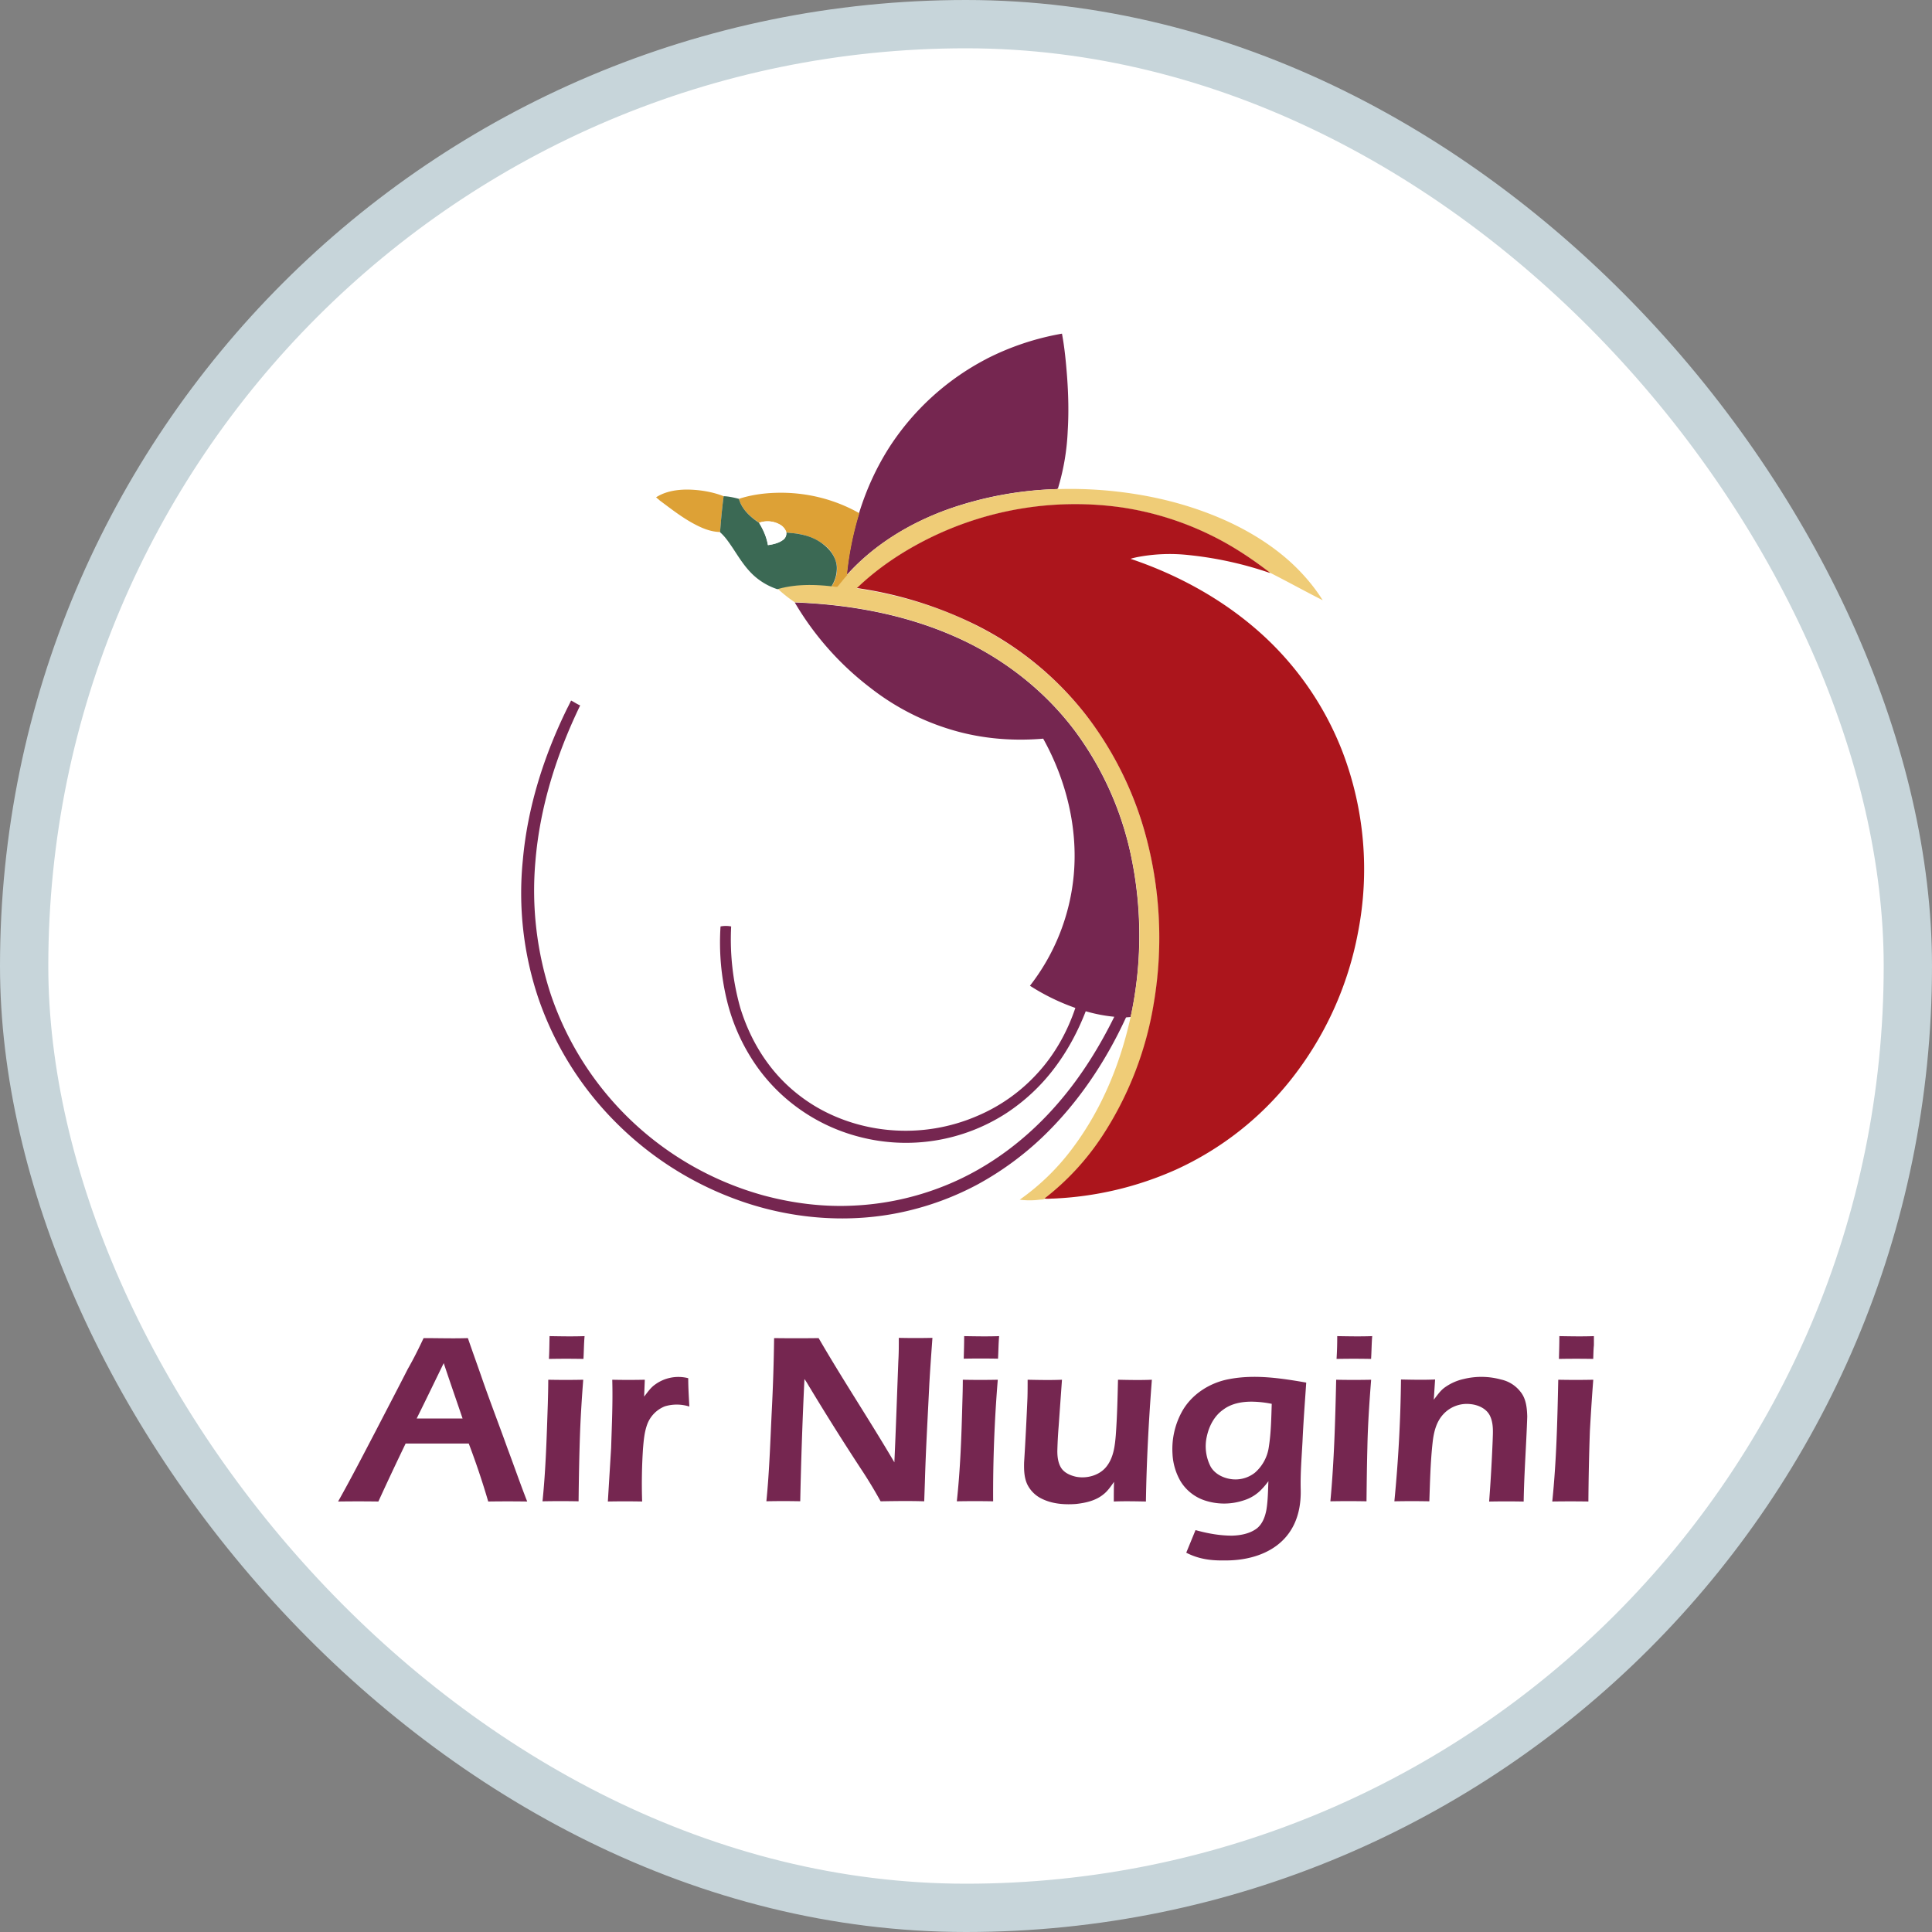 <svg width="40" height="40" fill="none" xmlns="http://www.w3.org/2000/svg"><rect width="100%" height="100%" fill="#808080" stroke="none"/><g clip-path="url(#PX__a)"><rect x=".5" y=".5" width="39" height="39" rx="19.5" fill="#fff" stroke="#C7D5DA"/><path d="M20.424 7.43a5.51 5.51 0 0 1 1.563-.522c.055.293.083.596.106.894.027.371.036.747.013 1.118a4.77 4.77 0 0 1-.201 1.188c-.005.009-.014.014-.019.018a7.39 7.39 0 0 0-2.232.408c-.798.284-1.55.734-2.119 1.366v-.06c.046-.416.129-.824.253-1.223.15-.486.362-.95.637-1.376a5.313 5.313 0 0 1 1.999-1.81Zm-3.97 5.043c1.123.041 2.256.243 3.292.697a6.37 6.37 0 0 1 1.458.88c.394.317.747.679 1.05 1.082a6.64 6.64 0 0 1 1.155 2.55 8.05 8.05 0 0 1 0 3.374c-.032.004-.064.004-.096.009-.426.926-1.004 1.788-1.747 2.494a6.355 6.355 0 0 1-1.325.963 5.95 5.95 0 0 1-1.416.54c-1.206.294-2.5.184-3.654-.256a6.813 6.813 0 0 1-2.403-1.55 6.714 6.714 0 0 1-1.628-2.608 6.825 6.825 0 0 1-.316-2.834c.097-1.1.436-2.164.922-3.154.027-.05.05-.1.078-.156.064.032.123.074.188.101-.49 1.013-.835 2.104-.927 3.228a6.878 6.878 0 0 0 .326 2.778 6.46 6.46 0 0 0 4.401 4.14c.596.16 1.215.239 1.83.211a5.766 5.766 0 0 0 1.92-.413c.927-.371 1.738-.994 2.38-1.751.45-.527.82-1.123 1.128-1.747a3.209 3.209 0 0 1-.591-.114c-.16.412-.372.811-.642 1.169a3.978 3.978 0 0 1-1 .94 3.821 3.821 0 0 1-3.049.49 3.759 3.759 0 0 1-1.352-.66 3.692 3.692 0 0 1-.88-.967 4.028 4.028 0 0 1-.505-1.192 5.092 5.092 0 0 1-.133-1.536.59.59 0 0 1 .22 0 5.22 5.22 0 0 0 .188 1.682c.129.422.326.826.592 1.178.261.349.591.642.967.867.472.28 1.009.445 1.554.49a3.734 3.734 0 0 0 1.802-.297 3.565 3.565 0 0 0 1.243-.885c.353-.385.614-.853.78-1.348a4.462 4.462 0 0 1-.94-.459 4.384 4.384 0 0 0 .908-2.306c.086-.972-.162-1.962-.634-2.81-.637.055-1.288 0-1.898-.184a5.076 5.076 0 0 1-1.682-.87 6.126 6.126 0 0 1-1.564-1.766Zm-5.076 15.19c.243.004.482.009.725 0-.014.155-.014.311-.023.472a18.535 18.535 0 0 0-.715 0c.009-.156.009-.312.013-.472Zm8.584 0c.243.004.486.009.724 0-.014.155-.014.311-.023.467a18.708 18.708 0 0 0-.71 0c.004-.151.009-.307.009-.467Zm7.724 0c.243.004.481.009.724 0-.013.155-.013.311-.023.472a18.54 18.54 0 0 0-.715 0 7.35 7.35 0 0 0 .014-.472Zm4.599 0c.238.004.477.009.715 0v.188c-.01.096-.01.188-.014.284a18.302 18.302 0 0 0-.71 0c.004-.156.009-.312.009-.472Zm-23.515.041c.307 0 .614.01.917 0 .1.293.206.582.307.876.165.472.344.935.513 1.407.138.367.266.739.408 1.1-.27-.004-.536-.004-.807 0a16.034 16.034 0 0 0-.403-1.2H8.398c-.192.398-.38.797-.564 1.2-.28-.004-.554-.004-.834 0 .27-.48.523-.971.78-1.462.22-.426.444-.853.664-1.284.12-.21.225-.421.326-.637Zm-.142 1.664h.949c-.129-.38-.262-.76-.39-1.146-.188.385-.371.766-.56 1.146Zm7.399-1.664c.307.004.614.004.922 0 .504.87 1.059 1.705 1.568 2.572.032-.697.055-1.398.082-2.095.01-.16.01-.321.01-.482.233.005.467.005.696 0-.023.317-.046.633-.064.95-.032.673-.073 1.352-.092 2.026l-.014.408c-.302-.01-.605-.005-.903 0a9.693 9.693 0 0 0-.357-.596 52.632 52.632 0 0 1-1.096-1.738c-.041-.064-.078-.137-.124-.197a93.075 93.075 0 0 0-.087 2.53 17.826 17.826 0 0 0-.701 0c.064-.637.082-1.278.114-1.916a38.5 38.5 0 0 0 .046-1.462Zm-2.466.963a.817.817 0 0 1 .688-.133c0 .197.013.39.023.587a.86.86 0 0 0-.505-.005.642.642 0 0 0-.371.385c-.055.156-.069.321-.083.486a11.04 11.04 0 0 0-.018 1.1 18.297 18.297 0 0 0-.71 0l.068-1.113c.014-.468.037-.94.023-1.408.225.005.45.005.674 0l-.014.349c.07-.088.133-.184.225-.248Zm11.893-.115c.527-.1 1.068-.018 1.59.073-.027.404-.059.812-.077 1.22-.018.335-.046.665-.037 1 .023 1.123-.83 1.476-1.595 1.462-.29.005-.537-.037-.775-.16l.192-.468c.248.069.5.115.757.115.179-.005.367-.042.509-.147.119-.092.174-.243.201-.385.033-.198.033-.4.042-.596a1.45 1.45 0 0 1-.133.16.853.853 0 0 1-.38.238 1.278 1.278 0 0 1-.776.01.929.929 0 0 1-.531-.408 1.25 1.25 0 0 1-.165-.555 1.611 1.611 0 0 1 .183-.862c.197-.376.587-.624.995-.697Zm-.128.633c-.184.128-.294.339-.34.555a.918.918 0 0 0 .078.623c.078.138.225.22.376.252a.65.65 0 0 0 .541-.124.864.864 0 0 0 .289-.536c.046-.293.05-.591.06-.89a2.16 2.16 0 0 0-.422-.045c-.207 0-.418.041-.582.165Zm4.974-.633c.256-.064.526-.06.779.01a.695.695 0 0 1 .403.256c.115.142.133.335.138.51-.019.586-.065 1.173-.074 1.76a18.54 18.54 0 0 0-.715 0c.032-.418.055-.835.073-1.257.005-.174.023-.362-.06-.527-.077-.147-.247-.22-.407-.234a.661.661 0 0 0-.56.216c-.142.156-.192.367-.215.568-.046.408-.055.821-.069 1.229a19.015 19.015 0 0 0-.724 0c.082-.839.128-1.678.137-2.522.234.005.473.01.706 0l-.027.418c.069-.087.133-.184.22-.248.12-.087.252-.147.394-.179Zm-18.949.014c.243.005.486.005.724 0-.027.353-.05.706-.064 1.054-.018.486-.027.977-.032 1.463-.247-.005-.5-.005-.747 0 .069-.67.087-1.348.11-2.022.004-.16.009-.325.009-.495Zm8.573.5c.005-.165.01-.33.01-.5.242.005.485.005.724 0a28.773 28.773 0 0 0-.096 2.517c-.253-.005-.5-.005-.752 0 .073-.67.096-1.343.114-2.017Zm1.352-.5c.239.005.477.01.711 0l-.069.967c-.014.17-.023.34-.027.51 0 .114.014.238.073.338.064.11.193.166.312.193.234.046.509-.032.65-.234.13-.179.157-.408.175-.623.028-.38.037-.766.046-1.151.234.005.468.01.701 0-.064.839-.11 1.678-.123 2.521-.225-.004-.445-.009-.665 0 0-.137 0-.274.005-.407-.065.091-.129.188-.216.256-.16.133-.367.179-.569.202-.238.018-.49 0-.706-.106a.648.648 0 0 1-.302-.293c-.069-.142-.073-.307-.069-.463.028-.44.05-.885.069-1.325.004-.128.004-.257.004-.385Zm6.388 0c.243.005.486.005.724 0-.037.468-.069.94-.078 1.407-.01.372-.014.743-.018 1.11-.248-.005-.5-.005-.748 0 .078-.834.101-1.673.12-2.517Zm4.598 0c.243.005.486.005.725 0-.028.353-.05.706-.07 1.059a52.09 52.09 0 0 0-.031 1.462c-.248-.004-.5-.004-.748 0 .087-.838.106-1.677.124-2.521Z" fill="#752650"/><path d="m21.892 10.126.018-.019v.019a8.592 8.592 0 0 1 1.848.147c.577.11 1.141.284 1.678.531.463.216.898.486 1.279.83.256.234.486.5.67.793-.372-.188-.735-.39-1.106-.577a6.692 6.692 0 0 0-1.229-.775 6.287 6.287 0 0 0-1.788-.56 6.832 6.832 0 0 0-4.007.624 5.73 5.73 0 0 0-1.508 1.045c.862.129 1.71.376 2.485.775a6.698 6.698 0 0 1 2.279 1.88c.573.743.985 1.61 1.228 2.517a8.111 8.111 0 0 1 .151 3.434 7.096 7.096 0 0 1-1.059 2.732 5.39 5.39 0 0 1-1.192 1.293c-.032.023-.078.019-.114.023a1.557 1.557 0 0 1-.413 0 4.81 4.81 0 0 0 1.119-1.1c.587-.793.967-1.724 1.178-2.687a7.9 7.9 0 0 0 0-3.374 6.567 6.567 0 0 0-1.155-2.55 6.018 6.018 0 0 0-1.05-1.081 6.567 6.567 0 0 0-1.458-.88c-1.036-.454-2.164-.656-3.292-.697a2.945 2.945 0 0 1-.353-.28c.362-.105.747-.101 1.119-.06.041.005.078.014.119.01.069-.079.128-.161.202-.239.568-.637 1.32-1.087 2.118-1.366a7.533 7.533 0 0 1 2.233-.408Z" fill="#EFCC77"/><path d="M13.584 10.296c.192-.124.426-.16.65-.16.257.004.51.045.748.137-.032.247-.055.495-.073.742-.198-.004-.38-.082-.55-.174-.253-.137-.473-.311-.702-.481-.023-.023-.05-.041-.073-.064Zm1.714.032c.239-.078.49-.115.743-.124.61-.023 1.22.12 1.751.422a6.593 6.593 0 0 0-.252 1.224v.06c-.069.073-.133.16-.201.238-.042.005-.083-.005-.12-.01a.67.67 0 0 0 .11-.407.674.674 0 0 0-.27-.454 1.207 1.207 0 0 0-.509-.22c-.087-.018-.179-.018-.266-.032a.28.28 0 0 0-.128-.16.518.518 0 0 0-.436-.042c-.188-.12-.362-.28-.422-.495Z" fill="#DDA136"/><path d="M14.982 10.273c.105.004.21.027.316.055.06.215.234.375.417.495.083.142.16.298.184.463.11-.019.229-.037.316-.11a.162.162 0 0 0 .064-.152c.087.014.18.014.266.033.184.031.362.1.51.22.141.11.256.27.27.453a.687.687 0 0 1-.11.409c-.372-.042-.757-.046-1.12.06a1.359 1.359 0 0 1-.48-.276c-.184-.165-.312-.376-.445-.578-.078-.114-.156-.234-.262-.325.019-.257.042-.505.074-.747Z" fill="#3B6954"/><path d="M19.255 11.135a6.832 6.832 0 0 1 4.007-.624 6.29 6.29 0 0 1 1.788.56c.435.21.843.476 1.229.774l.018.019a7.55 7.55 0 0 0-1.687-.372 3.565 3.565 0 0 0-1.082.046c-.042.01-.083.018-.12.032.995.335 1.935.853 2.715 1.559a6.397 6.397 0 0 1 1.668 2.425 6.821 6.821 0 0 1 .326 3.746 6.976 6.976 0 0 1-1.398 3.063 6.452 6.452 0 0 1-2.37 1.852 6.938 6.938 0 0 1-2.54.6c-.06 0-.124.01-.184 0l.01-.009a5.333 5.333 0 0 0 1.191-1.293 7.096 7.096 0 0 0 1.06-2.732 8.111 8.111 0 0 0-.152-3.434 7.155 7.155 0 0 0-1.229-2.517 6.654 6.654 0 0 0-2.278-1.88 8.164 8.164 0 0 0-2.485-.775c.444-.426.962-.77 1.513-1.04Z" fill="#AC151C"/><path d="M15.716 10.823a.518.518 0 0 1 .435.041.28.28 0 0 1 .128.16.162.162 0 0 1-.064.152.706.706 0 0 1-.316.11 1.27 1.27 0 0 0-.183-.463Z" fill="#fff"/></g><defs><clipPath id="PX__a"><path fill="#fff" d="M0 0h40v40H0z"/></clipPath></defs></svg>